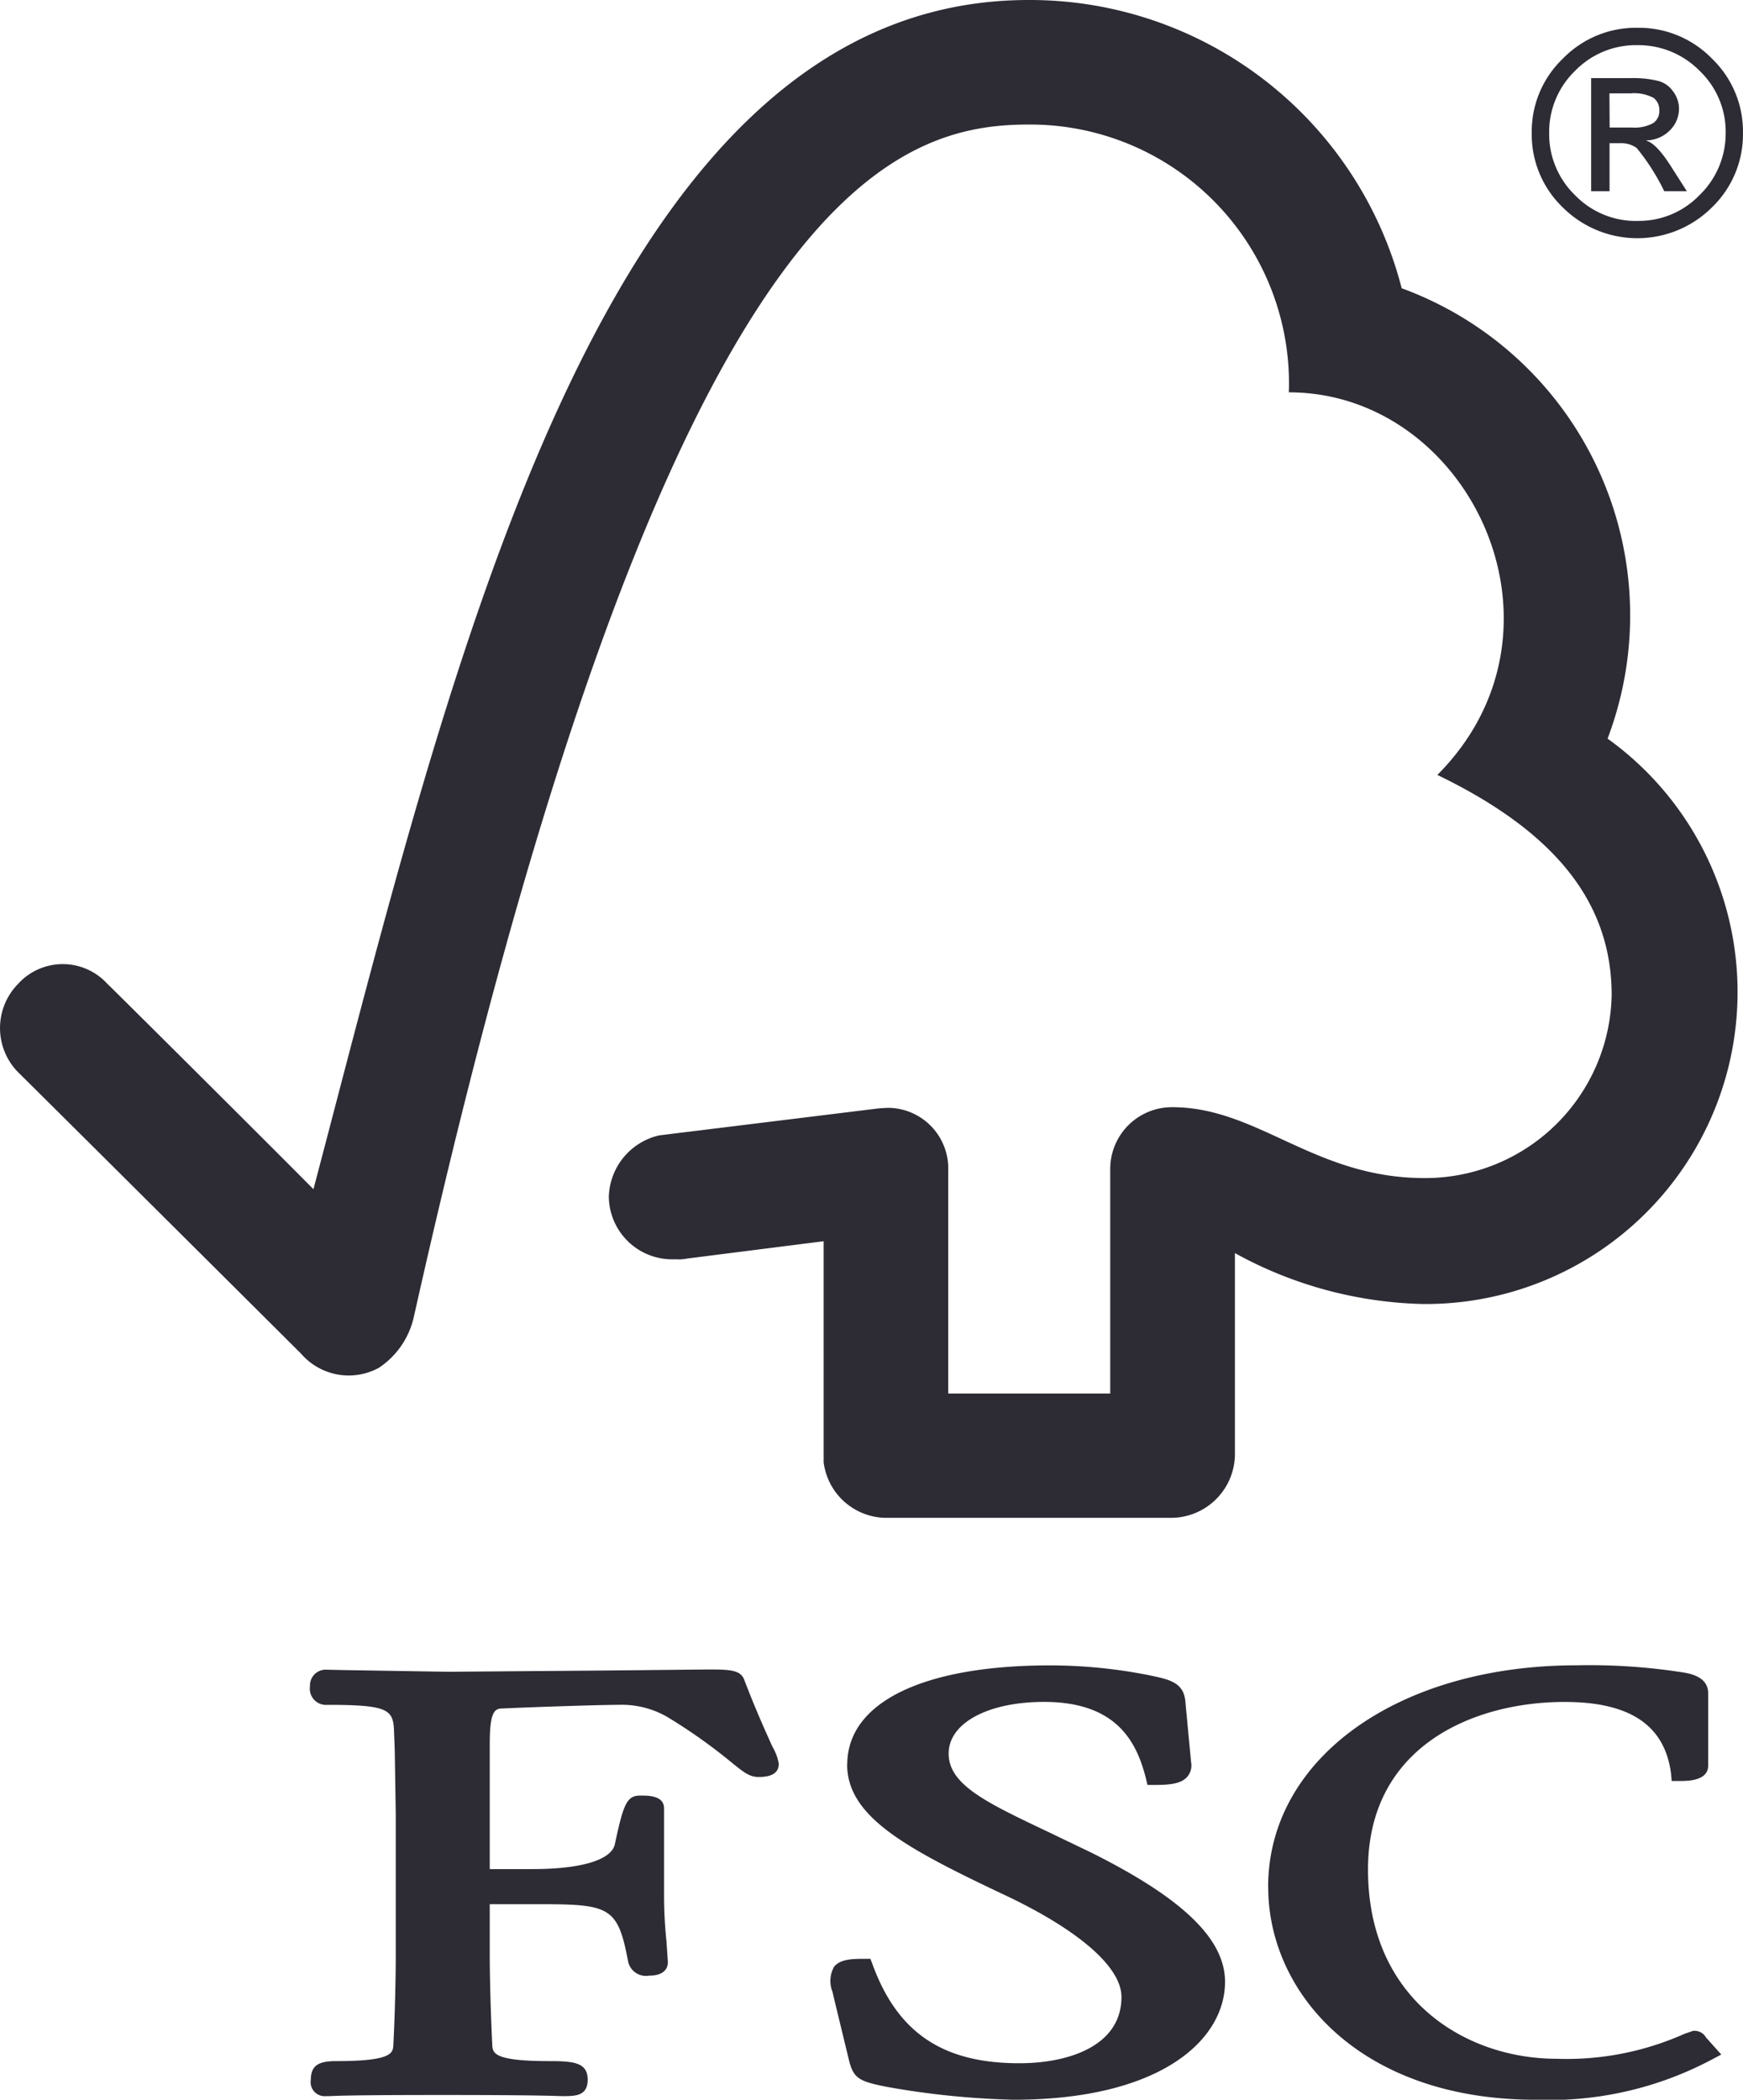 <svg viewBox="0 0 94.131 113.356" height="113.356" width="94.131" xmlns="http://www.w3.org/2000/svg">
  <path fill="#2d2c35" transform="translate(-289.982)" d="M345.532,0c-22.966,0-31.071,35.579-38.622,64.2-2.73-2.753-11.134-11.11-11.143-11.1a3.258,3.258,0,0,0-4.821.03,3.4,3.4,0,0,0,0,4.742c.069.06,11.388,11.314,15.3,15.213a3.4,3.4,0,0,0,4.2.756A4.463,4.463,0,0,0,312.33,71.1C325.739,11.191,337.723,6.724,345.5,6.724a13.976,13.976,0,0,1,14.086,14.457c9.757,0,15.873,12.785,8.02,20.655,6.511,3.141,9.414,7,9.414,11.892A10.073,10.073,0,0,1,366.915,63.6c-5.947,0-8.97-3.81-13.6-3.827a3.334,3.334,0,0,0-3.375,3.363V75.232h-8.748V63.183a3.275,3.275,0,0,0-3.155-3.374,6.64,6.64,0,0,0-.739.046l-11.717,1.44a3.5,3.5,0,0,0-2.719,3.323,3.421,3.421,0,0,0,3.6,3.364,2.17,2.17,0,0,0,.584-.03c-.02,0,7.417-.942,7.417-.942V78.948a3.432,3.432,0,0,0,3.262,2.993h15.566a3.453,3.453,0,0,0,3.383-3.388V67.65a22.037,22.037,0,0,0,10.11,2.748A16.842,16.842,0,0,0,376.8,39.876,18.8,18.8,0,0,0,365.68,15.562,20.736,20.736,0,0,0,345.532,0m-9.8,95.253c0,2.813,3.148,4.509,8.335,6.97,4.114,1.917,6.48,3.95,6.48,5.585,0,2.643-2.848,3.579-5.519,3.579-4.13,0-6.57-1.643-7.921-5.327l-.118-.31h-.334c-.726,0-1.3.033-1.627.424a1.579,1.579,0,0,0-.088,1.356c-.009-.013.912,3.777.912,3.777.247.921.58,1.071,2.055,1.361a44.72,44.72,0,0,0,6.817.69c7.893,0,11.416-3.2,11.416-6.37,0-2.309-2.293-4.516-7.242-6.981l-2.248-1.08c-3.385-1.608-5.436-2.564-5.436-4.261,0-1.643,2.123-2.786,5.152-2.786,3.956,0,5.01,2.2,5.5,4.122l.085.361h.375c.88,0,1.436-.072,1.761-.427a.935.935,0,0,0,.22-.8l-.309-3.273c-.087-1.054-.888-1.2-2-1.432a27.52,27.52,0,0,0-5.309-.523c-6.856,0-10.95,2-10.95,5.347m22.733,6.625c0,5.7,4.957,11.479,14.451,11.479a18.709,18.709,0,0,0,9.477-2.156l.54-.285-.874-.977.047.049a.713.713,0,0,0-.7-.35l-.461.159a15.59,15.59,0,0,1-6.9,1.347c-4.908,0-10.191-3.191-10.191-10.217,0-6.685,5.733-9.047,10.619-9.047,3.522,0,5.395,1.251,5.744,3.845l.038.422h.439c.417,0,1.531,0,1.531-.832v-3.9c0-.961-1.1-1.092-1.562-1.161l-.46-.065a32.841,32.841,0,0,0-5.064-.288c-9.666,0-16.678,5.037-16.678,11.972m-35.757-11.69-8.548.068-5.7-.093-.866-.02a.847.847,0,0,0-.873.891.874.874,0,0,0,.943,1.008c3.443,0,3.569.276,3.6,1.592l.033.828.055,3.511v7.554c0,1.249-.046,3.243-.128,4.848-.022.463-.046.9-3.086.9-.862,0-1.372.173-1.372,1a.758.758,0,0,0,.827.89h.191c.362-.017,1.326-.061,6.083-.061,5.067,0,6.083.052,6.428.061h.178c.666,0,1.244-.061,1.244-.89,0-.928-.769-1-2.054-1-3.052,0-3.078-.438-3.1-.893-.072-1.474-.135-3.465-.135-4.857V102.8h2.563c3.919,0,4.352.112,4.914,3.12a.987.987,0,0,0,1.121.739c.921,0,1.022-.5,1.022-.725l-.077-1.131a24.038,24.038,0,0,1-.129-2.542V97.631c0-.695-.838-.695-1.285-.695-.739,0-.91.468-1.38,2.657-.216.83-1.833,1.312-4.438,1.312h-2.311v-6.8c0-1.852.328-1.866.737-1.873,1.5-.069,5.13-.194,6.221-.194a4.924,4.924,0,0,1,2.605.639,29.35,29.35,0,0,1,3.538,2.507c.589.471.92.748,1.4.748.285,0,1.109,0,1.109-.712a2.726,2.726,0,0,0-.343-.921c-.313-.7-.846-1.846-1.522-3.608-.2-.561-.836-.561-2.035-.561Zm54.2-83.3h1.206a2.083,2.083,0,0,0,1.158-.246.8.8,0,0,0,.321-.684.822.822,0,0,0-.309-.668,2.219,2.219,0,0,0-1.244-.246H376.9Zm4.171,3.44H379.86a11.661,11.661,0,0,0-1.49-2.336,1.421,1.421,0,0,0-.877-.258h-.587v2.594h-.994V4.218h2.128a5.628,5.628,0,0,1,1.458.143,1.4,1.4,0,0,1,.833.565,1.558,1.558,0,0,1,.326.943A1.65,1.65,0,0,1,380.2,7a1.821,1.821,0,0,1-1.3.578V7.6c.361.09.844.6,1.422,1.537Zm-2.671,1.6a4.547,4.547,0,0,0,3.352-1.389,4.625,4.625,0,0,0,1.414-3.363,4.536,4.536,0,0,0-1.4-3.342A4.64,4.64,0,0,0,378.4,2.438a4.576,4.576,0,0,0-3.355,1.386,4.589,4.589,0,0,0-1.4,3.35,4.586,4.586,0,0,0,1.389,3.355,4.576,4.576,0,0,0,3.363,1.4M378.427,1.5a5.5,5.5,0,0,1,4,1.655,5.449,5.449,0,0,1,1.684,4.02,5.474,5.474,0,0,1-1.67,4.016,5.708,5.708,0,0,1-8.053.014,5.456,5.456,0,0,1-1.684-4.031,5.443,5.443,0,0,1,1.684-4.012A5.5,5.5,0,0,1,378.427,1.5" data-name="Path 2316" id="Path_2316"></path>
</svg>
